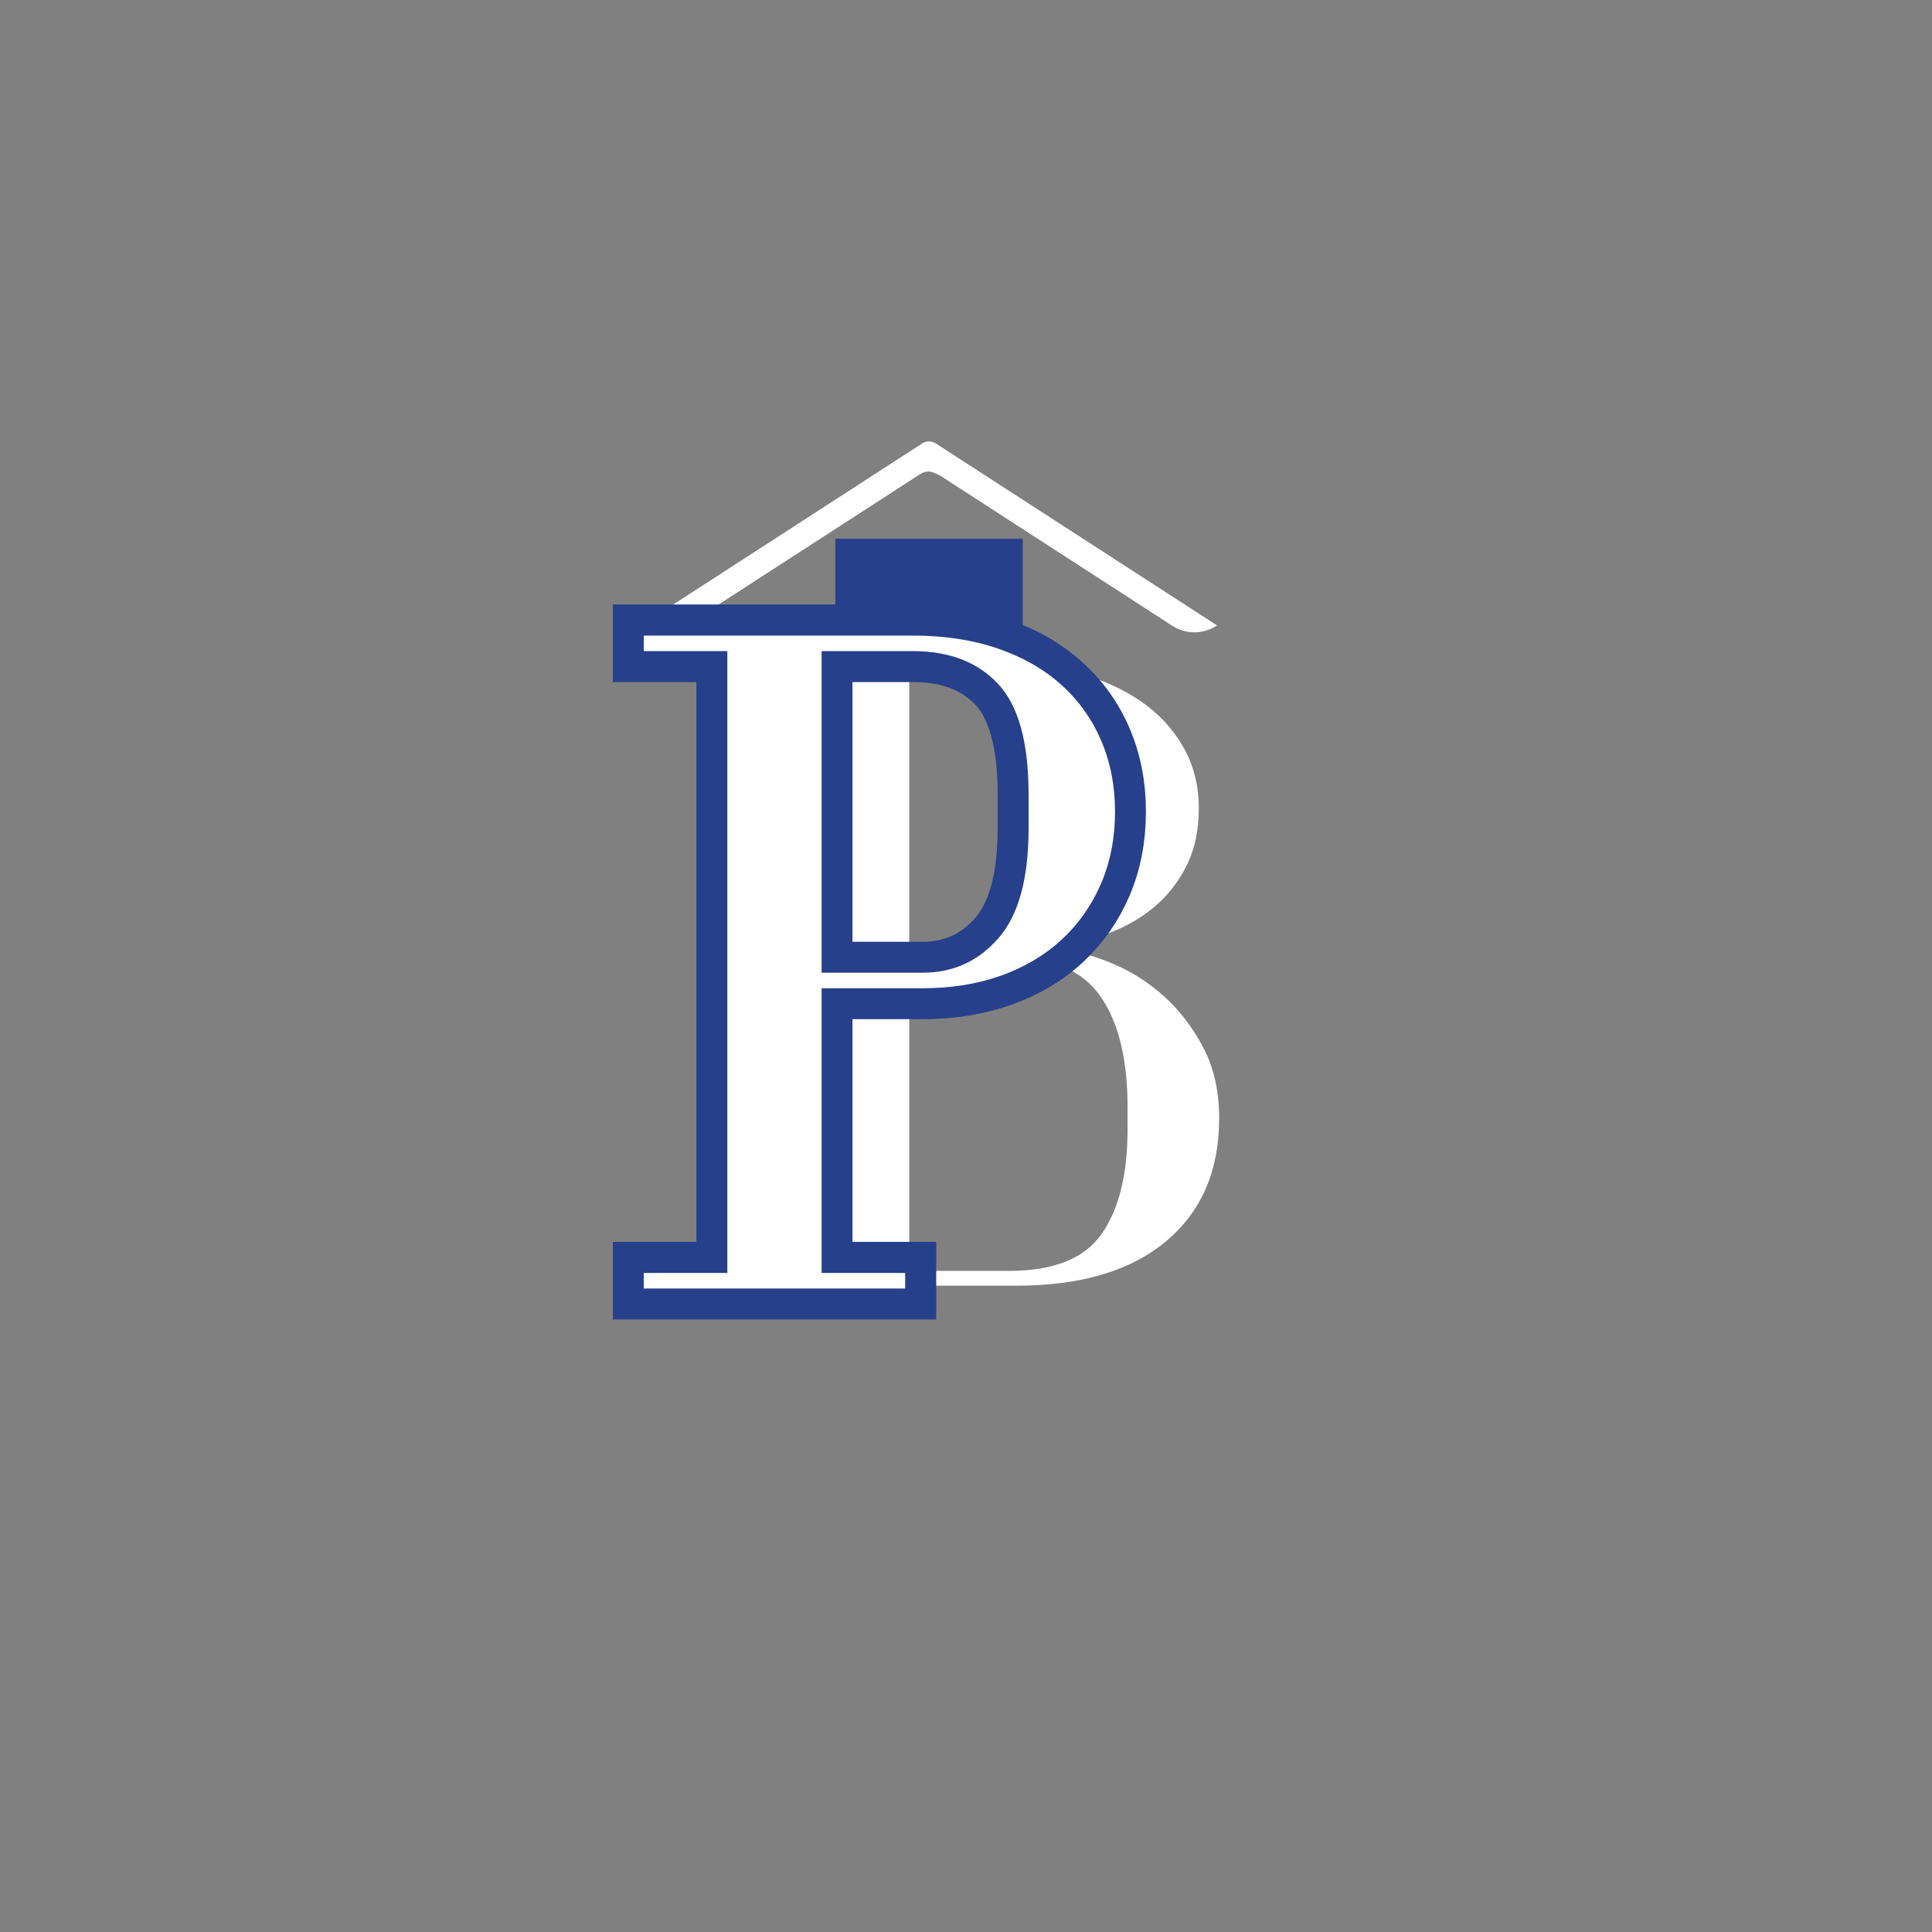 <svg xmlns="http://www.w3.org/2000/svg" xmlns:xlink="http://www.w3.org/1999/xlink" width="500" zoomAndPan="magnify" viewBox="0 0 375 375" height="500" preserveAspectRatio="xMidYMid meet" version="1.0"><rect x="0" y="0" width="375" height="375" fill="#808080" stroke="none"/><defs><g/><clipPath id="243d647e27"><path d="M 124.41 85.496 L 236.16 85.496 L 236.16 123 L 124.41 123 Z M 124.41 85.496 " clip-rule="nonzero"/></clipPath><clipPath id="0664980b4e"><path d="M 168 119 L 178 119 L 178 128.246 L 168 128.246 Z M 168 119 " clip-rule="nonzero"/></clipPath><clipPath id="b6146b1fb3"><path d="M 182 119 L 192 119 L 192 128.246 L 182 128.246 Z M 182 119 " clip-rule="nonzero"/></clipPath><clipPath id="526e1124f3"><path d="M 162.141 104.57 L 198.535 104.57 L 198.535 124.215 L 162.141 124.215 Z M 162.141 104.57 " clip-rule="nonzero"/></clipPath></defs><g clip-path="url(#243d647e27)"><path fill="#ffffff" d="M 236.234 121.395 C 233.691 123.098 230.273 123.234 227.539 121.465 C 213.48 112.371 187.848 95.789 182.863 92.562 C 181.359 91.59 180.316 91.512 180.316 91.512 C 179.715 91.512 179.129 91.688 178.625 92.012 C 178.625 92.012 148.711 111.363 133.094 121.465 C 130.359 123.234 126.941 123.098 124.398 121.395 L 179.016 86.059 C 179.809 85.547 180.824 85.547 181.617 86.059 Z M 236.234 121.395 " fill-opacity="1" fill-rule="evenodd"/></g><path fill="#ffca84" d="M 177.387 105.516 C 172.266 105.516 168.113 109.664 168.113 114.789 L 177.387 114.789 Z M 177.387 105.516 " fill-opacity="1" fill-rule="evenodd"/><g clip-path="url(#0664980b4e)"><path fill="#ffca84" d="M 168.113 119.07 L 177.387 119.07 L 177.387 128.344 L 168.113 128.344 Z M 168.113 119.07 " fill-opacity="1" fill-rule="evenodd"/></g><g clip-path="url(#b6146b1fb3)"><path fill="#ffca84" d="M 182.023 119.07 L 191.297 119.07 L 191.297 128.344 L 182.023 128.344 Z M 182.023 119.07 " fill-opacity="1" fill-rule="evenodd"/></g><path fill="#ffca84" d="M 182.027 105.516 C 187.148 105.516 191.301 109.664 191.301 114.789 L 182.027 114.789 Z M 182.027 105.516 " fill-opacity="1" fill-rule="evenodd"/><g fill="#ffffff" fill-opacity="1"><g transform="translate(138.406, 249.552)"><g><path d="M 94.281 -92.672 C 94.281 -97.098 93.266 -101.078 91.234 -104.609 C 89.203 -108.141 86.477 -111.07 83.062 -113.406 C 79.645 -115.75 75.723 -117.547 71.297 -118.797 C 66.867 -120.055 62.258 -120.688 57.469 -120.688 L 5.203 -120.688 L 5.203 -117.812 L 20.656 -117.812 L 20.656 -2.875 L 5.203 -2.875 L 5.203 0 L 58.906 0 C 71.352 0 81.02 -2.867 87.906 -8.609 C 94.789 -14.359 98.234 -22.32 98.234 -32.5 C 98.234 -37.77 97.188 -42.379 95.094 -46.328 C 93 -50.285 90.395 -53.641 87.281 -56.391 C 84.164 -59.141 80.723 -61.266 76.953 -62.766 C 73.18 -64.266 69.68 -65.191 66.453 -65.547 C 70.398 -66.266 74.078 -67.312 77.484 -68.688 C 80.898 -70.07 83.832 -71.867 86.281 -74.078 C 88.738 -76.297 90.688 -78.93 92.125 -81.984 C 93.562 -85.035 94.281 -88.598 94.281 -92.672 Z M 38.078 -66.625 L 38.078 -117.812 L 57.469 -117.812 C 60.457 -117.812 63.148 -117.422 65.547 -116.641 C 67.941 -115.867 69.977 -114.551 71.656 -112.688 C 73.332 -110.832 74.648 -108.379 75.609 -105.328 C 76.566 -102.273 77.047 -98.535 77.047 -94.109 L 77.047 -91.234 C 77.047 -86.441 76.566 -82.457 75.609 -79.281 C 74.648 -76.113 73.332 -73.602 71.656 -71.75 C 69.977 -69.895 67.91 -68.578 65.453 -67.797 C 63.004 -67.016 60.344 -66.625 57.469 -66.625 Z M 38.078 -2.875 L 38.078 -63.75 L 57.469 -63.75 C 65.727 -63.75 71.625 -61.234 75.156 -56.203 C 78.688 -51.18 80.453 -44 80.453 -34.656 L 80.453 -30.344 C 80.453 -21.602 78.773 -14.836 75.422 -10.047 C 72.078 -5.266 66.094 -2.875 57.469 -2.875 Z M 38.078 -2.875 "/></g></g></g><g clip-path="url(#526e1124f3)"><path fill="#27408b" d="M 162.141 104.57 L 198.516 104.57 L 198.516 124.215 L 162.141 124.215 Z M 162.141 104.57 " fill-opacity="1" fill-rule="nonzero"/></g><path stroke-linecap="butt" transform="matrix(0.75, 0, 0, 0.75, 26.606, 93.35)" fill="none" stroke-linejoin="miter" d="M 200.77 39.987 L 131.15 39.987 L 131.15 44.039 L 152.759 44.039 L 152.759 204.95 L 131.15 204.95 L 131.15 209.003 L 198.801 209.003 L 198.801 204.95 L 177.129 204.95 L 177.129 131.279 L 203.285 131.279 C 210.692 131.279 217.447 130.195 223.546 128.023 C 229.681 125.857 234.921 122.763 239.259 118.753 C 243.64 114.7 247.035 109.872 249.452 104.268 C 251.864 98.659 253.072 92.419 253.072 85.539 C 253.072 78.831 251.864 72.669 249.452 67.065 C 247.035 61.456 243.556 56.648 239.015 52.638 C 234.473 48.586 228.968 45.471 222.499 43.305 C 216.072 41.096 208.832 39.987 200.77 39.987 Z M 177.129 127.289 L 177.129 44.039 L 200.77 44.039 C 210.181 44.039 217.525 46.846 222.806 52.45 C 228.088 58.06 230.728 67.575 230.728 80.997 L 230.728 90.086 C 230.728 102.976 228.129 112.409 222.931 118.388 C 217.733 124.32 211.181 127.289 203.285 127.289 Z M 177.129 127.289 " stroke="#27408b" stroke-width="16.031" stroke-opacity="1" stroke-miterlimit="4"/><g fill="#ffffff" fill-opacity="1"><g transform="translate(119.489, 250.1)"><g><path d="M 57.703 -126.734 L 5.469 -126.734 L 5.469 -123.719 L 21.688 -123.719 L 21.688 -3.016 L 5.469 -3.016 L 5.469 0 L 56.203 0 L 56.203 -3.016 L 39.984 -3.016 L 39.984 -58.281 L 59.594 -58.281 C 65.125 -58.281 70.18 -59.094 74.766 -60.719 C 79.359 -62.352 83.289 -64.68 86.562 -67.703 C 89.832 -70.723 92.379 -74.336 94.203 -78.547 C 96.023 -82.766 96.938 -87.445 96.938 -92.594 C 96.938 -97.625 96.023 -102.242 94.203 -106.453 C 92.379 -110.672 89.77 -114.285 86.375 -117.297 C 82.977 -120.316 78.859 -122.645 74.016 -124.281 C 69.18 -125.914 63.742 -126.734 57.703 -126.734 Z M 39.984 -61.297 L 39.984 -123.719 L 57.703 -123.719 C 64.742 -123.719 70.242 -121.609 74.203 -117.391 C 78.172 -113.18 80.156 -106.051 80.156 -96 L 80.156 -89.203 C 80.156 -79.523 78.203 -72.453 74.297 -67.984 C 70.398 -63.523 65.5 -61.297 59.594 -61.297 Z M 39.984 -61.297 "/></g></g></g></svg>